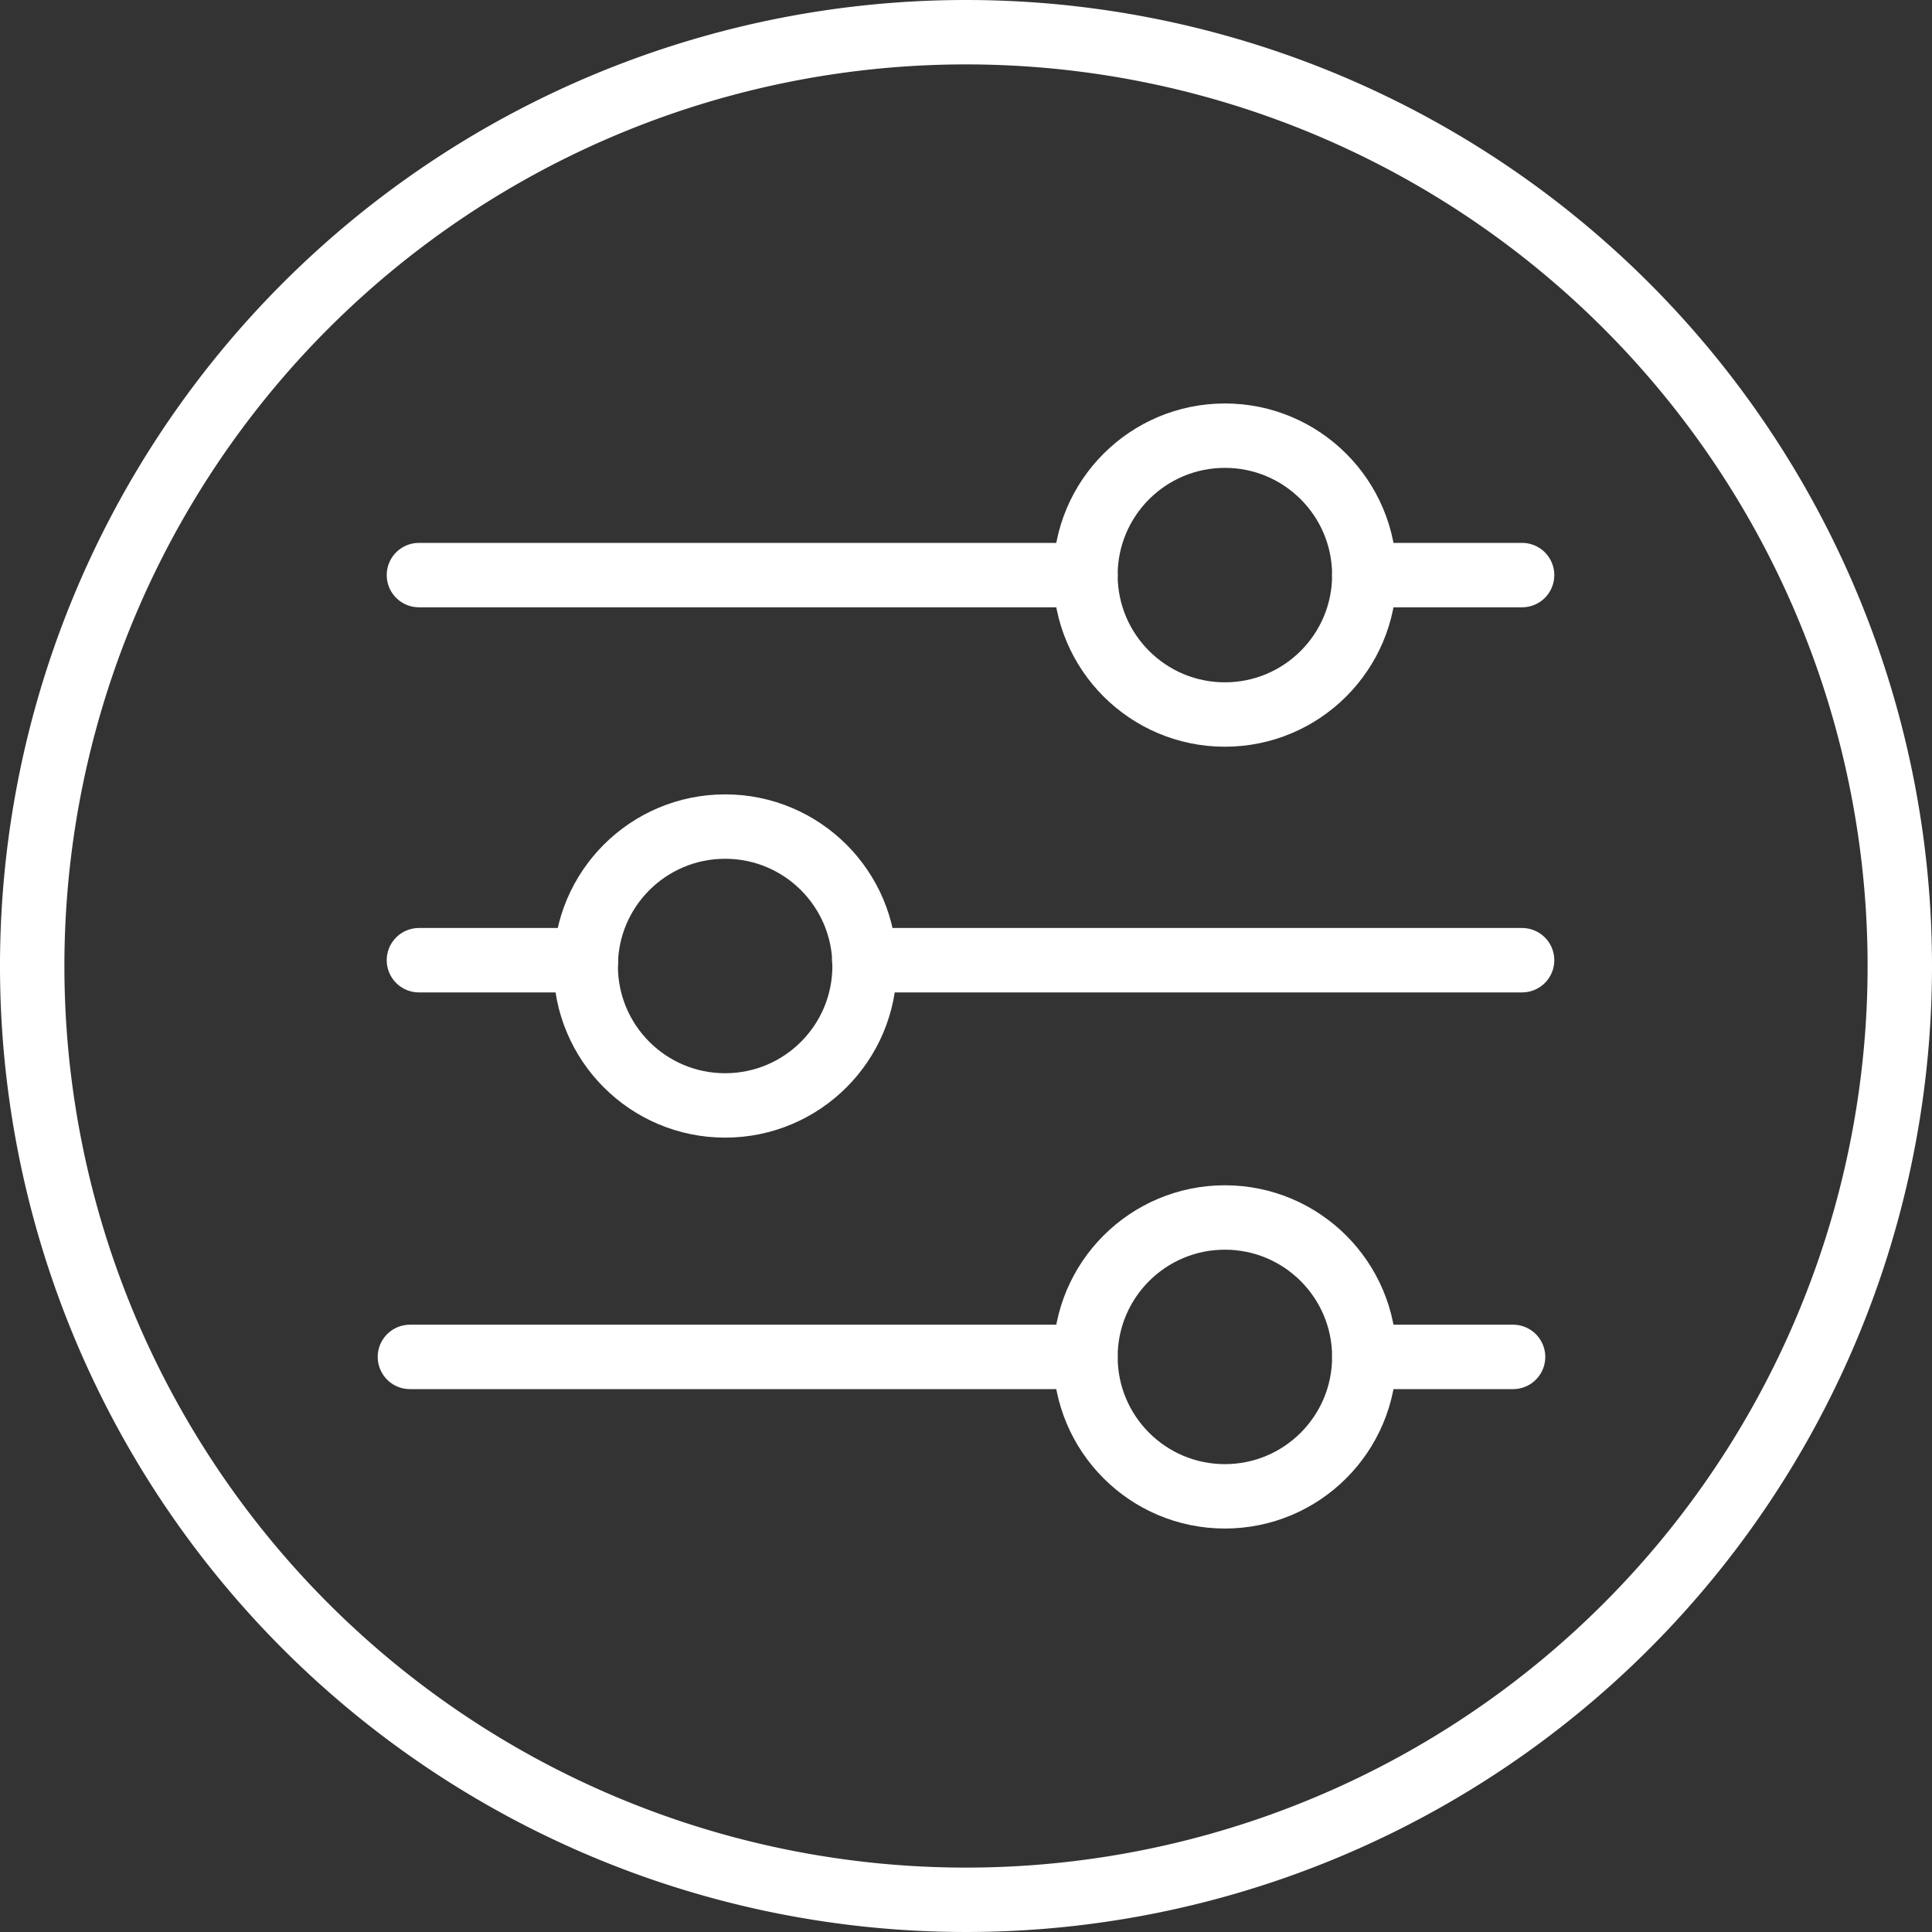 <?xml version="1.0" encoding="UTF-8"?> <svg xmlns="http://www.w3.org/2000/svg" viewBox="0 0 60 60"><rect x="0" y="0" width="60" height="60" fill="#333333" stroke="none"/> <defs> <style>.cls-1{fill:#fff;}.cls-2{fill:none;stroke:#fff;stroke-linecap:round;stroke-miterlimit:10;stroke-width:2px;}</style> </defs> <g id="Слой_2" data-name="Слой 2"> <g id="Слой_1-2" data-name="Слой 1"> <path class="cls-1" d="M30,2A28,28,0,1,1,2,30,28,28,0,0,1,30,2m0-2A30,30,0,1,0,60,30,30,30,0,0,0,30,0Z"></path> <line class="cls-2" x1="47.27" y1="17.86" x2="42.37" y2="17.86"></line> <line class="cls-2" x1="33.71" y1="17.86" x2="13.01" y2="17.86"></line> <line class="cls-2" x1="47.27" y1="29.82" x2="26.84" y2="29.82"></line> <line class="cls-2" x1="18.2" y1="29.82" x2="13.01" y2="29.82"></line> <line class="cls-2" x1="46.99" y1="42.14" x2="42.37" y2="42.14"></line> <line class="cls-2" x1="33.71" y1="42.14" x2="12.73" y2="42.14"></line> <circle class="cls-2" cx="38.04" cy="17.86" r="4.33"></circle> <circle class="cls-2" cx="22.52" cy="30" r="4.33"></circle> <circle class="cls-2" cx="38.04" cy="42.14" r="4.33"></circle> </g> </g> </svg> 